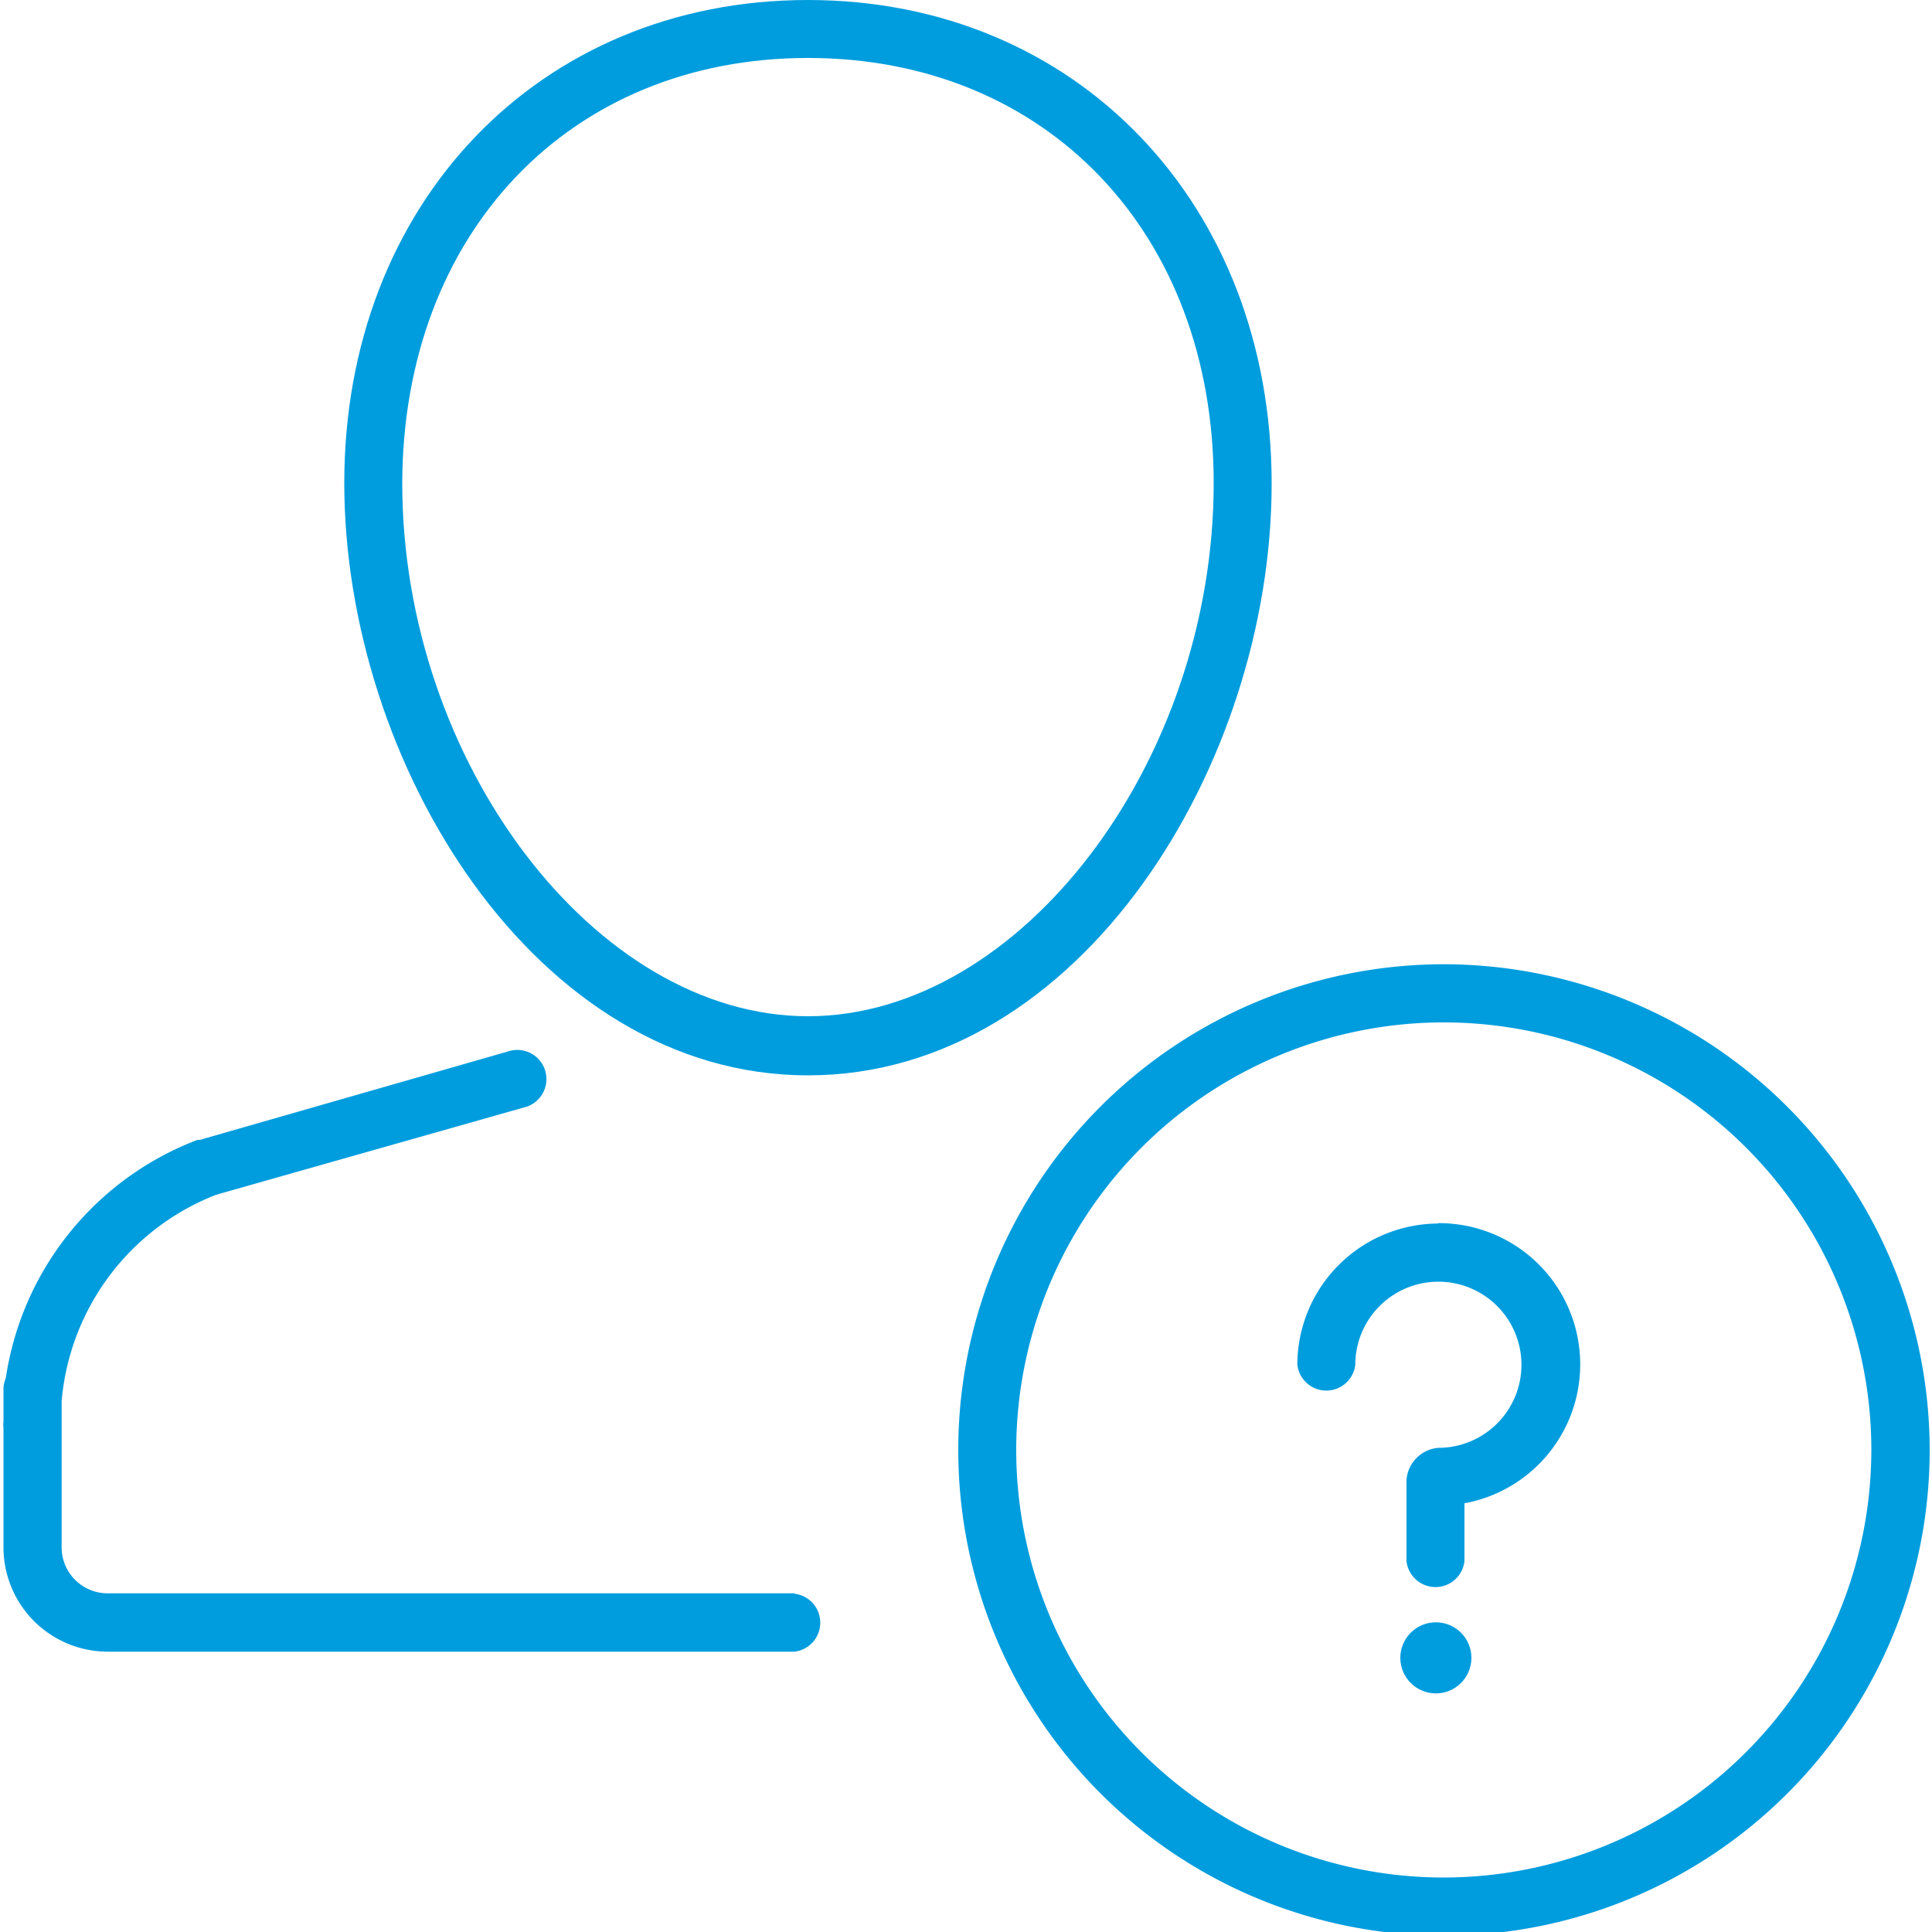 <svg id="Warstwa_1" data-name="Warstwa 1" xmlns="http://www.w3.org/2000/svg" viewBox="0 0 100 100"><defs><style>.cls-1{fill:#009dde;}</style></defs><title>21_20</title><path class="cls-1" d="M41.82,55.66c14.13,0,24-16.14,24-30.62S55.72,0,41.82,0s-24,10.53-24,25S27.69,55.66,41.82,55.66ZM41.82,3c12.34,0,21,9.06,21,22,0,14.45-10,27.6-21,27.6s-21-13.16-21-27.6C20.86,12.07,29.48,3,41.82,3Z"/><path class="cls-1" d="M41.12,82.47H5.57A2.38,2.38,0,0,1,3.19,80.1V72.53a12.62,12.62,0,0,1,8-10.69l15.9-4.51a1.51,1.51,0,1,0-.82-2.9L10.34,59l-.12,0A15.66,15.66,0,0,0,.3,71.33a1.5,1.5,0,0,0-.12.59v.45q0,.6,0,1.2a1.5,1.5,0,0,0,0,.36V80.1a5.4,5.4,0,0,0,5.39,5.39H41.12a1.51,1.51,0,0,0,0-3Z"/><path class="cls-1" d="M74.74,49.91A25.14,25.14,0,1,0,99.88,75.05,25.17,25.17,0,0,0,74.74,49.91Zm0,47.27A22.13,22.13,0,1,1,96.86,75.05,22.15,22.15,0,0,1,74.74,97.18Z"/><path class="cls-1" d="M74.46,63.33a7.32,7.32,0,0,0-7.31,7.31,1.51,1.51,0,0,0,3,0,4.3,4.3,0,1,1,4.3,4.3,1.8,1.8,0,0,0-1.65,1.67v4.2a1.51,1.51,0,0,0,3,0v-3a7.31,7.31,0,0,0-1.37-14.5Z"/><circle class="cls-1" cx="74.32" cy="85.81" r="1.84"/></svg>